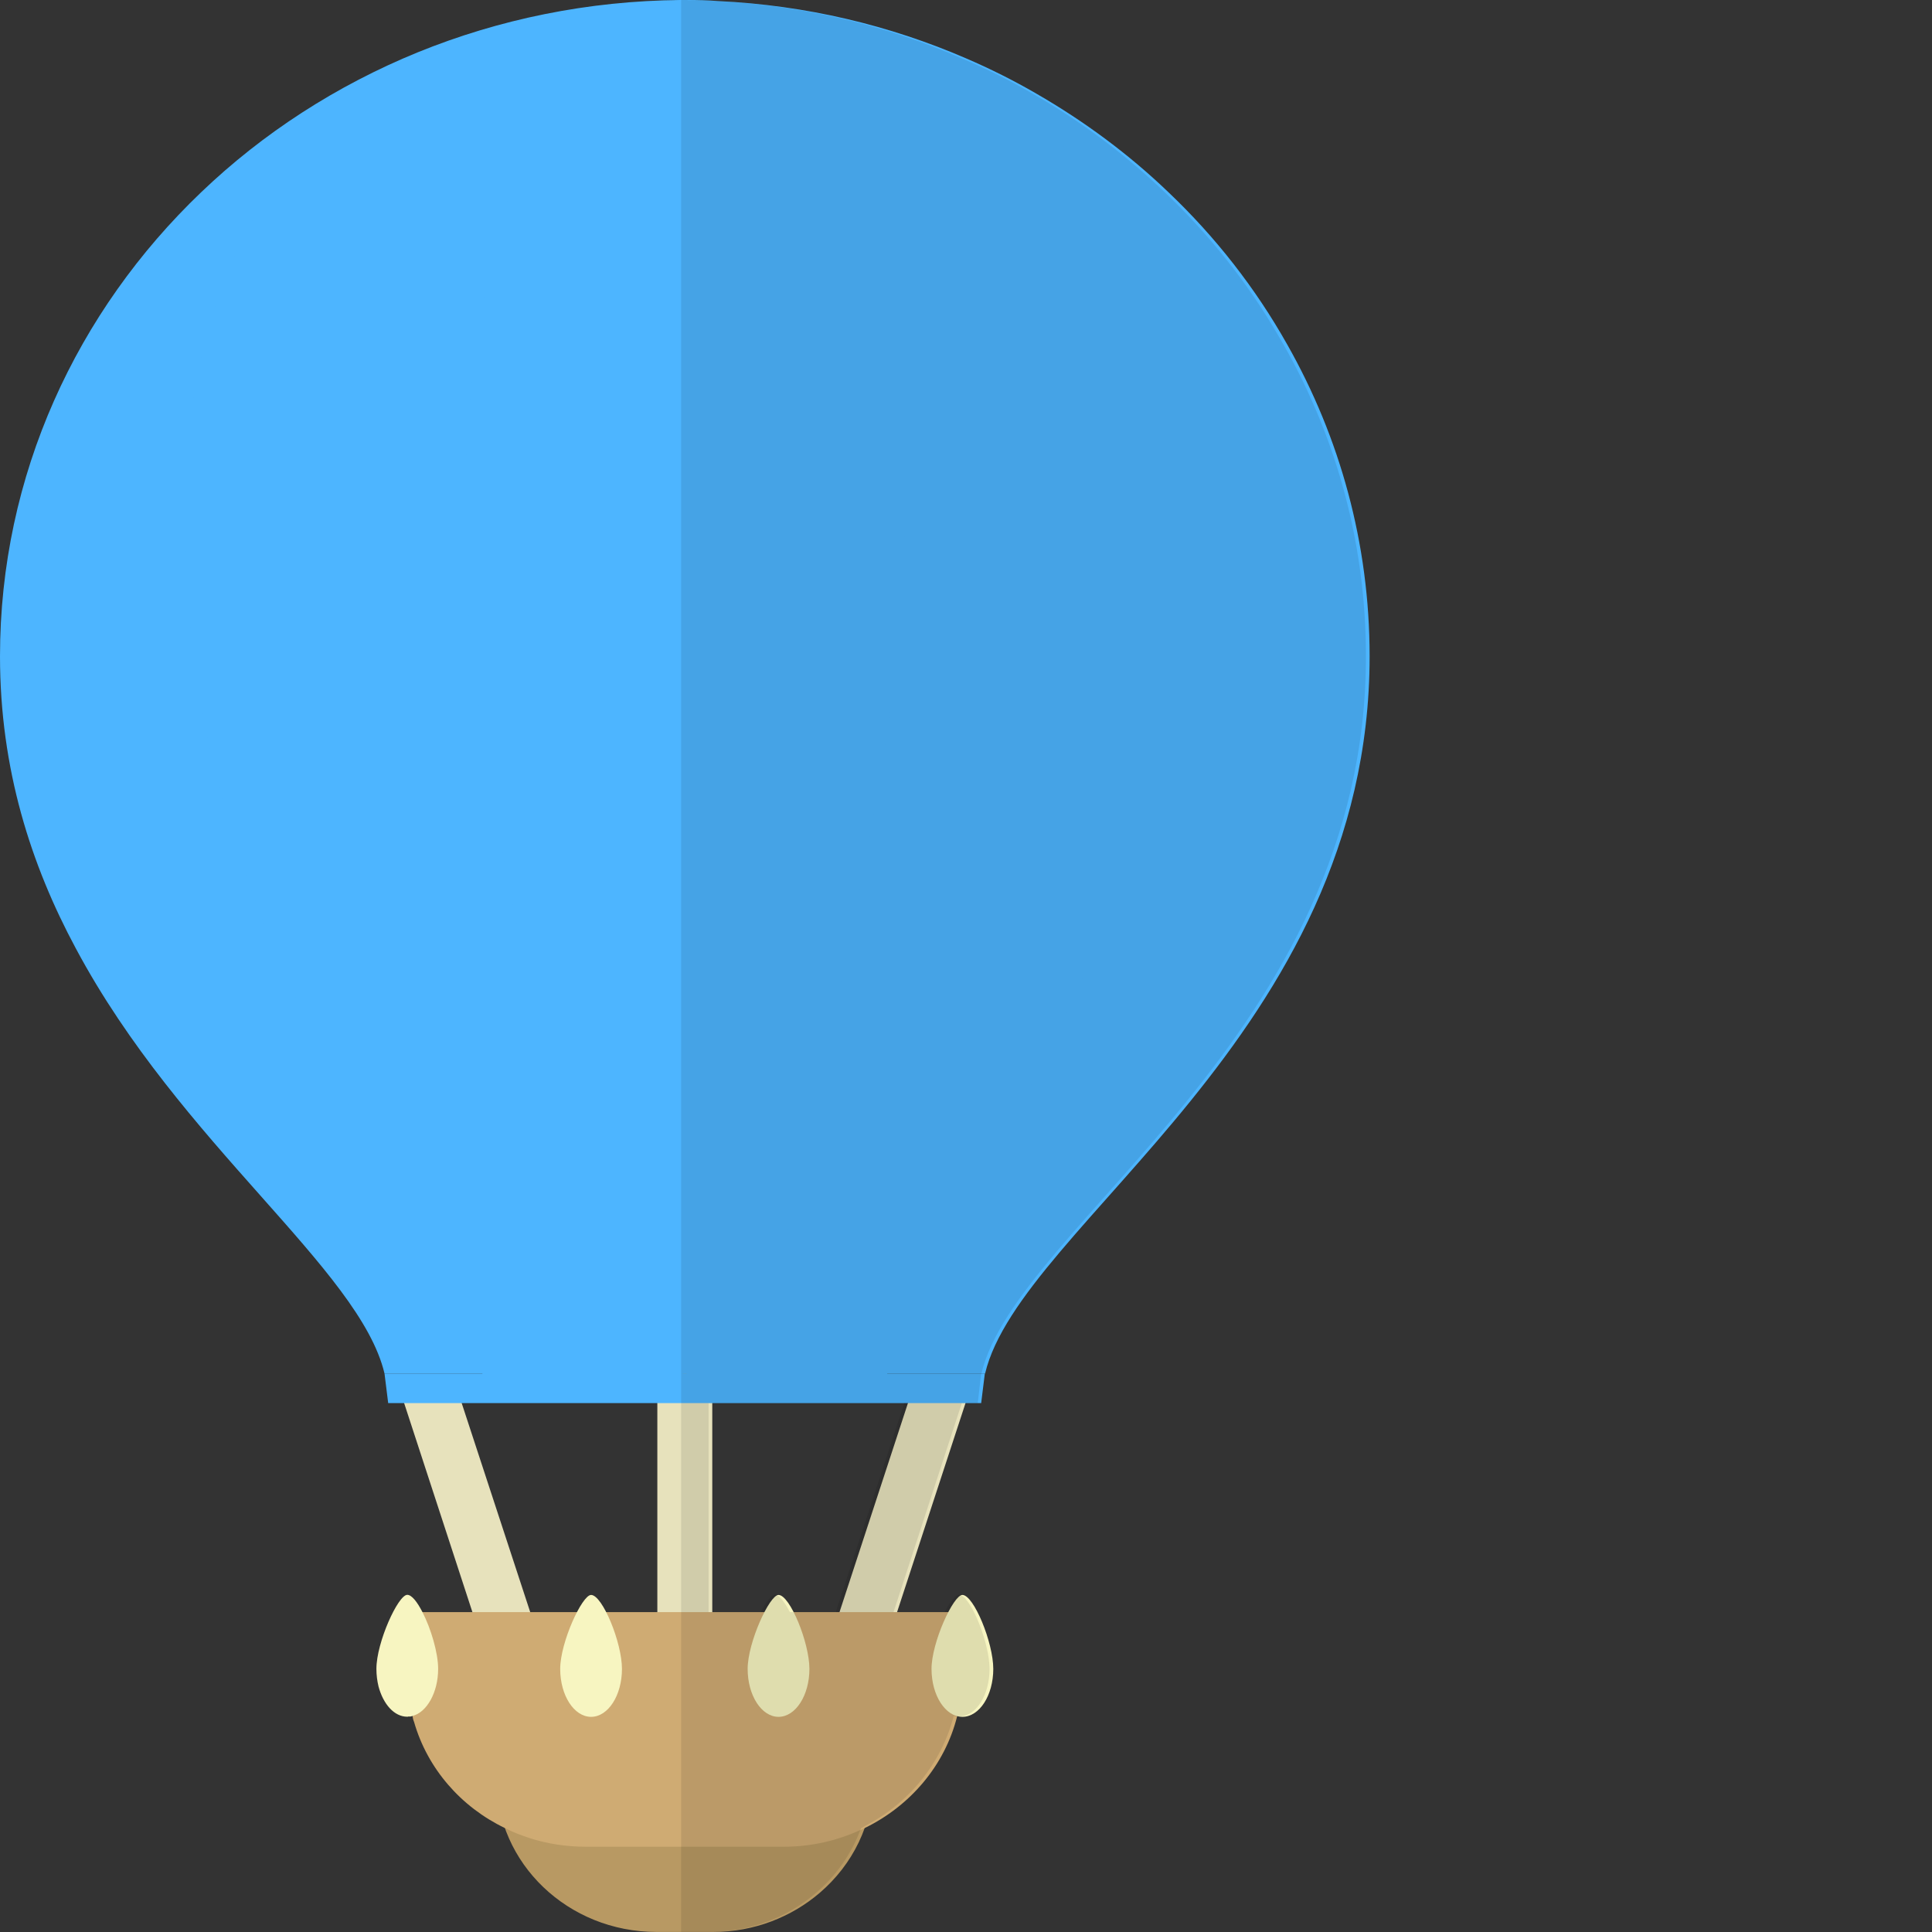 <!DOCTYPE svg PUBLIC "-//W3C//DTD SVG 1.1//EN" "http://www.w3.org/Graphics/SVG/1.1/DTD/svg11.dtd">
<!-- Uploaded to: SVG Repo, www.svgrepo.com, Transformed by: SVG Repo Mixer Tools -->
<svg version="1.1" id="_x34_" xmlns="http://www.w3.org/2000/svg" xmlns:xlink="http://www.w3.org/1999/xlink" viewBox="0 0 512 512" xml:space="preserve" width="800px" height="800px" fill="#000000">
<rect x="0" y="0" width="512" height="512" fill="#333333" stroke="none"/>
<g id="SVGRepo_bgCarrier" stroke-width="0"/>
<g id="SVGRepo_tracerCarrier" stroke-linecap="round" stroke-linejoin="round"/>
<g id="SVGRepo_iconCarrier"> <g> <g> <path style="fill:#B89963;" d="M131.573,449.827v21.63c0,22.382,18.982,40.527,42.397,40.527h15.022 c10.877,0,20.765-3.949,28.27-10.385h0.007v-0.006c8.648-7.419,14.12-18.153,14.12-30.135v-21.63H131.573z"/> <g> <g> <g> <polygon style="fill:#e7e2bc;" points="141.76,431.034 127.827,435.193 125.192,427.221 107.1,371.834 106.476,370.032 120.409,365.873 122.351,371.834 140.512,427.221 "/> </g> <g> <polygon style="fill:#e7e2bc;" points="235.12,435.207 221.227,431.05 242.579,365.845 256.472,370.001 "/> </g> </g> <g> <rect x="174.202" y="364.014" style="fill:#e7e2bc;" width="14.558" height="81.175"/> </g> </g> <g> <path style="fill:#4db5ff;" d="M362.961,173.924c0,100.307-92.542,150.565-101.901,190.077H101.901 c-6.586-27.728-54.07-60.725-81.798-112.645C8.249,229.311,0,203.87,0,173.924C0,125.885,20.38,82.421,53.307,50.95 c16.36-15.667,35.838-28.282,57.397-37.086C132.194,5.13,155.763,0.208,180.51,0c0,0,0,0,0.069,0h1.387 c2.773,0,5.546,0.069,8.318,0.278C213.645,1.386,235.828,6.724,256,15.458c6.447,2.773,12.686,5.892,18.647,9.358 c12.755,7.347,24.539,16.082,35.007,26.134c12.478,11.854,23.084,25.441,31.472,40.344 C355.059,115.903,362.961,143.979,362.961,173.924z"/> <path style="fill:#4db5ff;" d="M180.999,7.194V364.21c0,3.441-2.867,6.23-6.404,6.23h-40.236c-3.175,0-5.863-2.267-6.323-5.323 c-4.233-28.17-58.409-92.549-73.822-173.599C39.62,114.785,47.881,8.365,171.983,1.298c0.541-0.031,1.072-0.174,1.611-0.258 C177.48,0.431,180.999,3.365,180.999,7.194z"/> <path style="fill:#4db5ff;" d="M181.962,7.194V364.21c0,3.441,2.867,6.23,6.404,6.23h40.236c3.175,0,5.863-2.267,6.323-5.323 c4.233-28.17,58.409-92.549,73.822-173.599c14.594-76.732,6.333-183.152-117.769-190.219c-0.541-0.031-1.071-0.174-1.611-0.258 C185.481,0.431,181.962,3.365,181.962,7.194z"/> <path style="fill:#4db5ff;" d="M190.015,1.292c-2.556-0.754-5.241-1.178-8.053-1.258V0.017c-0.148,0-0.298,0-0.446,0.002 c-0.012,0-0.023,0.001-0.035,0.001c-0.012,0-0.023-0.001-0.035-0.001c-0.148-0.002-0.299-0.002-0.446-0.002v0.018 c-2.812,0.08-5.497,0.504-8.053,1.258c-40.039,11.782-55.693,102.4-47.764,172.175c8.492,74.737,32.19,151.047,34.761,190.546 h21.056h0.963h21.056c2.572-39.5,26.27-115.81,34.761-190.546C245.708,103.692,230.054,13.074,190.015,1.292z"/> <polygon style="fill:#4db5ff;" points="260.991,364.001 260.021,371.834 102.872,371.834 101.901,364.001 "/> </g> <path style="fill:#CFAB73;" d="M255.029,427.221v16.914c0,3.674-0.416,7.21-1.386,10.606c0.069,0.069,0.069,0.069,0,0.139 c-3.258,12.963-12.409,23.708-24.54,29.599c-0.347,0.208-0.762,0.416-1.109,0.486c-6.17,2.842-13.032,4.437-20.311,4.437h-52.406 c-5.13,0-10.121-0.762-14.696-2.218c-2.357-0.763-4.575-1.594-6.724-2.704c-11.715-5.615-20.588-15.804-24.123-28.144 c-0.208-0.485-0.347-1.04-0.416-1.594c-0.971-3.397-1.386-6.932-1.386-10.606v-16.914H255.029z"/> <g> <g> <path style="fill:#F7F5C1;" d="M214.503,442.28c0,7.015-3.664,12.701-8.183,12.701c-4.52,0-8.183-5.686-8.183-12.701 c0-7.015,5.799-19.605,8.183-19.605C209.315,422.675,214.503,435.266,214.503,442.28z"/> <path style="fill:#F7F5C1;" d="M164.826,442.28c0,7.015-3.664,12.701-8.184,12.701c-4.52,0-8.183-5.686-8.183-12.701 c0-7.015,5.799-19.605,8.183-19.605C159.638,422.675,164.826,435.266,164.826,442.28z"/> </g> <g> <path style="fill:#F7F5C1;" d="M263.23,442.28c0,7.015-3.664,12.701-8.183,12.701s-8.183-5.686-8.183-12.701 c0-7.015,5.799-19.605,8.183-19.605C258.043,422.675,263.23,435.266,263.23,442.28z"/> <path style="fill:#F7F5C1;" d="M116.112,442.264c0,6.238-2.981,11.507-6.793,12.477c-0.347,0.139-0.693,0.208-1.04,0.139 c-0.139,0.069-0.208,0.069-0.347,0.069c-3.466,0-6.377-3.328-7.626-8.041c-0.346-1.456-0.554-2.98-0.554-4.644 c0-7.001,5.753-19.618,8.18-19.618c1.178,0,2.634,1.872,4.021,4.575C114.17,431.519,116.112,437.966,116.112,442.264z"/> </g> </g> </g> <path style="opacity:0.1;fill:#040000;" d="M254.683,422.785c-0.069,0-0.139,0-0.139,0c-0.208-0.139-0.347-0.139-0.485-0.139 c-0.901,0-2.288,1.941-3.743,4.575h-13.518l18.093-55.388h4.228l0.901-7.832h0.069c9.358-39.512,101.901-89.77,101.901-190.077 c0-30.917-8.388-59.893-23.222-84.987c-8.11-14.002-18.301-26.757-30.085-37.987c-9.844-9.427-20.796-17.746-32.65-24.747 c-6.516-3.882-13.309-7.418-20.38-10.398c-20.103-8.873-42.147-14.28-65.369-15.528c-2.634-0.139-5.268-0.208-7.903-0.208 C182.243,0,182.105,0,181.966,0h-1.387c-0.069,0-0.069,0-0.069,0v512h7.487c10.883,0,20.796-3.951,28.283-10.398 c5.268-4.506,9.289-10.191,11.715-16.637c0.069-0.139,0.138-0.347,0.208-0.486c0.346-0.207,0.763-0.346,1.109-0.623 c11.576-6.032,20.172-16.499,23.43-29.115c0.277,0.069,0.624,0.139,0.901,0.139c0.138,0.069,0.277,0.069,0.416,0.069 c0.138,0,0.347,0,0.485-0.069c4.367-0.347,7.695-5.892,7.695-12.616C262.239,435.678,257.733,424.171,254.683,422.785z M187.789,371.834h51.851l-18.162,55.388h-12.131c-1.178-2.218-2.426-4.02-3.466-4.437c-0.208-0.069-0.416-0.139-0.555-0.139 c-0.901,0-2.288,1.941-3.743,4.575h-13.795V371.834z"/> </g> </g>
</svg>